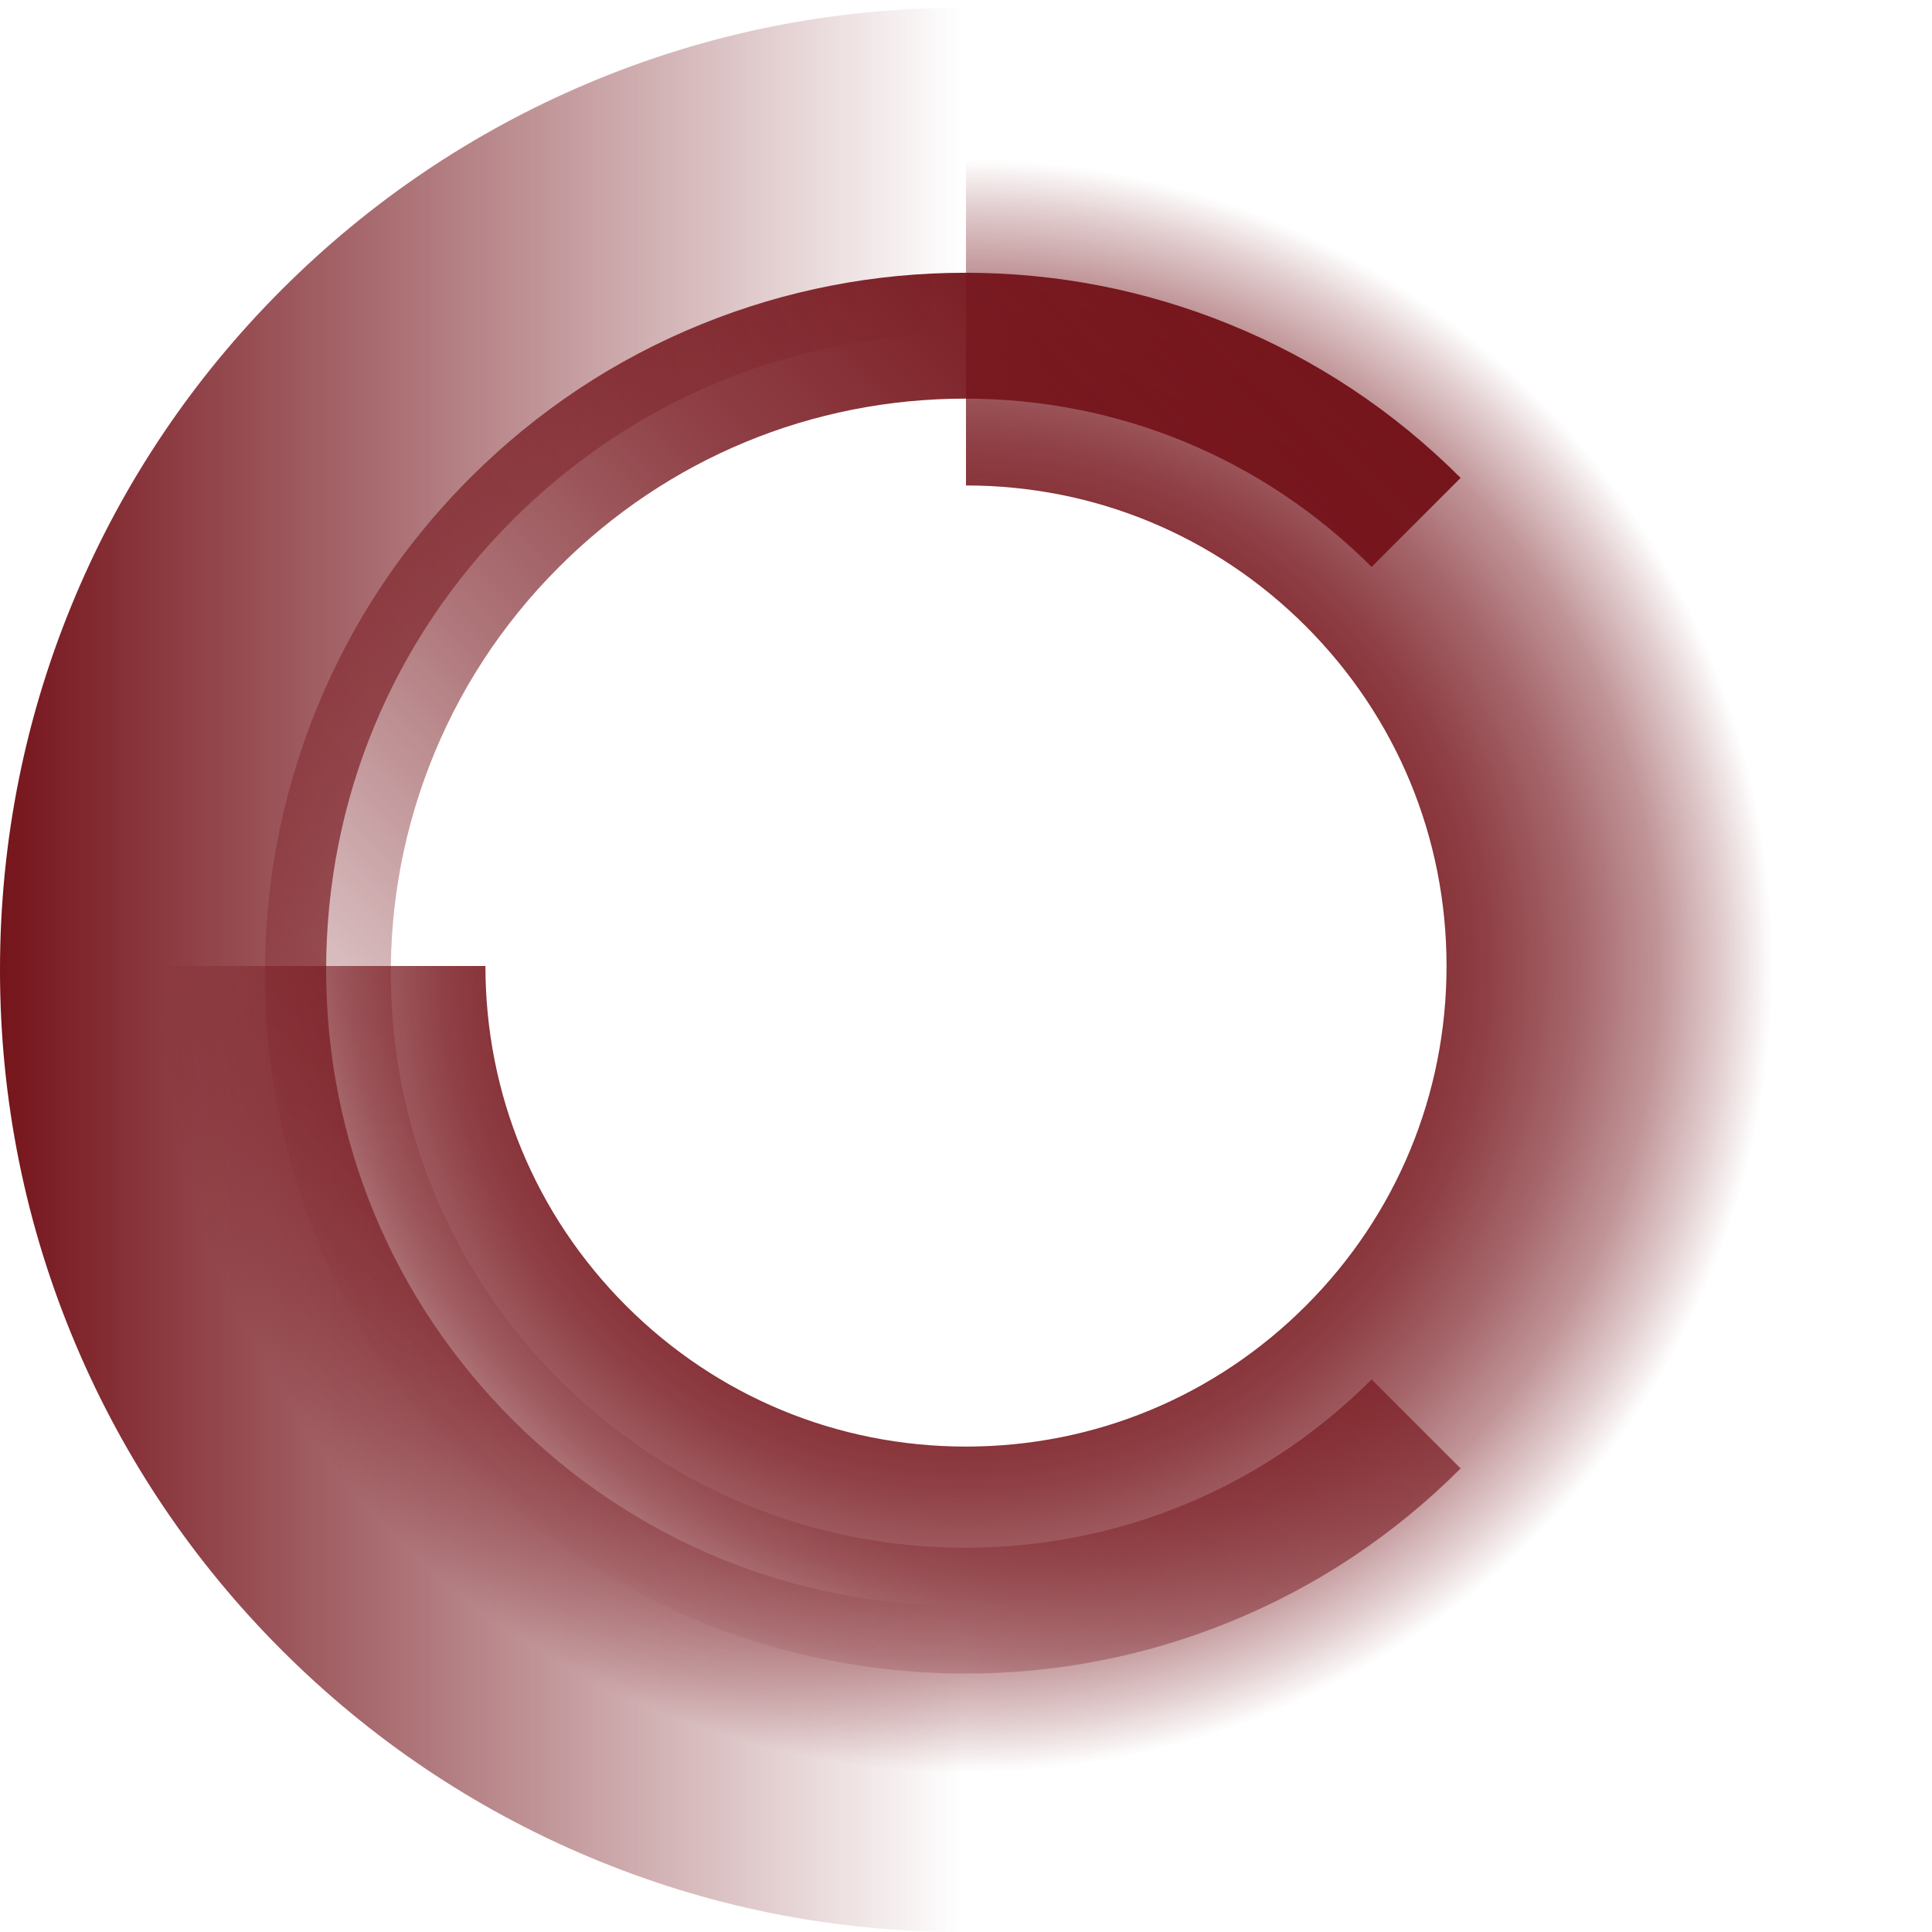<?xml version="1.0" encoding="UTF-8"?>
<svg id="Grafický_prvok_-_starostlivosť_-" data-name="Grafický prvok - starostlivosť -" xmlns="http://www.w3.org/2000/svg" width="957.16" height="957.16" xmlns:xlink="http://www.w3.org/1999/xlink" viewBox="0 0 957.16 957.16">
  <defs>
    <linearGradient id="linear-gradient" x1="5429.65" y1="6665.99" x2="4953" y2="6665.99" gradientTransform="translate(5429.65 -6185.48) rotate(-180) scale(1 -1)" gradientUnits="userSpaceOnUse">
      <stop offset="0" stop-color="#75141b"/>
      <stop offset=".38" stop-color="#75141b" stop-opacity=".64"/>
      <stop offset="1" stop-color="#75141b" stop-opacity="0"/>
    </linearGradient>
    <radialGradient id="radial-gradient" cx="478.58" cy="479.27" fx="478.58" fy="479.27" r="399.66" gradientTransform="translate(0 957.86) scale(1 -1)" gradientUnits="userSpaceOnUse">
      <stop offset="0" stop-color="#75141b"/>
      <stop offset=".36" stop-color="#75141b" stop-opacity=".98"/>
      <stop offset=".53" stop-color="#75141b" stop-opacity=".92"/>
      <stop offset=".65" stop-color="#75141b" stop-opacity=".81"/>
      <stop offset=".76" stop-color="#75141b" stop-opacity=".65"/>
      <stop offset=".86" stop-color="#75141b" stop-opacity=".45"/>
      <stop offset=".94" stop-color="#75141b" stop-opacity=".21"/>
      <stop offset="1" stop-color="#75141b" stop-opacity="0"/>
    </radialGradient>
    <linearGradient id="linear-gradient-2" x1="-2289.12" y1="3130.77" x2="-1595.13" y2="3130.77" gradientTransform="translate(4065.34 1322.63) rotate(-45) scale(1 -1)" gradientUnits="userSpaceOnUse">
      <stop offset="0" stop-color="#75141b" stop-opacity="0"/>
      <stop offset=".17" stop-color="#75141b" stop-opacity=".26"/>
      <stop offset=".42" stop-color="#75141b" stop-opacity=".58"/>
      <stop offset=".64" stop-color="#75141b" stop-opacity=".81"/>
      <stop offset=".85" stop-color="#75141b" stop-opacity=".95"/>
      <stop offset="1" stop-color="#75141b"/>
    </linearGradient>
  </defs>
  <g id="starostlivosť_1" data-name="starostlivosť 1">
    <path d="m476.65,957.16c-64.31,0-126.74-12.61-185.56-37.49-56.77-24.01-107.74-58.37-151.48-102.12-43.75-43.75-78.11-94.72-102.12-151.48C12.61,607.26,0,544.82,0,480.51s12.61-126.74,37.49-185.56c24.01-56.77,58.37-107.74,102.12-151.48,43.75-43.75,94.72-78.11,151.48-102.12C349.91,16.47,412.34,3.86,476.65,3.86v161.57c-84.16,0-163.28,32.77-222.79,92.28-59.51,59.51-92.28,138.63-92.28,222.79s32.77,163.28,92.28,222.79c59.51,59.51,138.63,92.28,222.79,92.28v161.59Z" style="fill: url(#linear-gradient); stroke-width: 0px;"/>
    <path d="m478.58,878.25c-53.92,0-106.27-10.58-155.59-31.44-47.6-20.13-90.33-48.94-127.01-85.62-36.68-36.68-65.48-79.41-85.62-127.01-20.86-49.32-31.44-101.67-31.44-155.59h161.57c0,63.59,24.77,123.38,69.73,168.35s104.76,69.73,168.35,69.73,123.38-24.77,168.35-69.73,69.73-104.76,69.73-168.35-24.77-123.38-69.73-168.35c-44.97-44.97-104.76-69.73-168.35-69.73V78.92c53.92,0,106.27,10.58,155.59,31.44,47.6,20.13,90.33,48.94,127.01,85.62s65.48,79.41,85.62,127.01c20.86,49.33,31.44,101.67,31.44,155.59s-10.58,106.27-31.44,155.59c-20.13,47.6-48.94,90.33-85.62,127.01s-79.41,65.48-127.01,85.62c-49.32,20.86-101.67,31.44-155.59,31.44h0Z" style="fill: url(#radial-gradient); stroke-width: 0px;"/>
    <path d="m478.26,829.12c-45.05,0-88.98-8.55-130.56-25.41-43.06-17.46-81.69-43.11-114.8-76.22-62.24-62.24-98.25-144.92-101.41-232.84-1.69-47.15,5.99-93.3,22.85-137.17,17.46-45.43,43.89-86.05,78.56-120.72,33.11-33.11,71.74-58.76,114.8-76.22,41.58-16.86,85.51-25.41,130.56-25.41s88.98,8.55,130.56,25.41c43.06,17.46,81.69,43.11,114.8,76.22l-44.1,44.1c-53.76-53.76-125.24-83.37-201.27-83.37s-147.51,29.61-201.27,83.37c-28.46,28.46-50.14,61.76-64.44,98.99-13.83,35.99-20.13,73.86-18.74,112.57,2.59,72.1,32.13,139.93,83.18,190.98,53.76,53.76,125.24,83.37,201.27,83.37s147.51-29.61,201.27-83.37l44.1,44.1c-33.11,33.12-71.74,58.76-114.8,76.22-41.58,16.86-85.51,25.41-130.56,25.41h0Z" style="fill: url(#linear-gradient-2); stroke-width: 0px;"/>
  </g>
</svg>